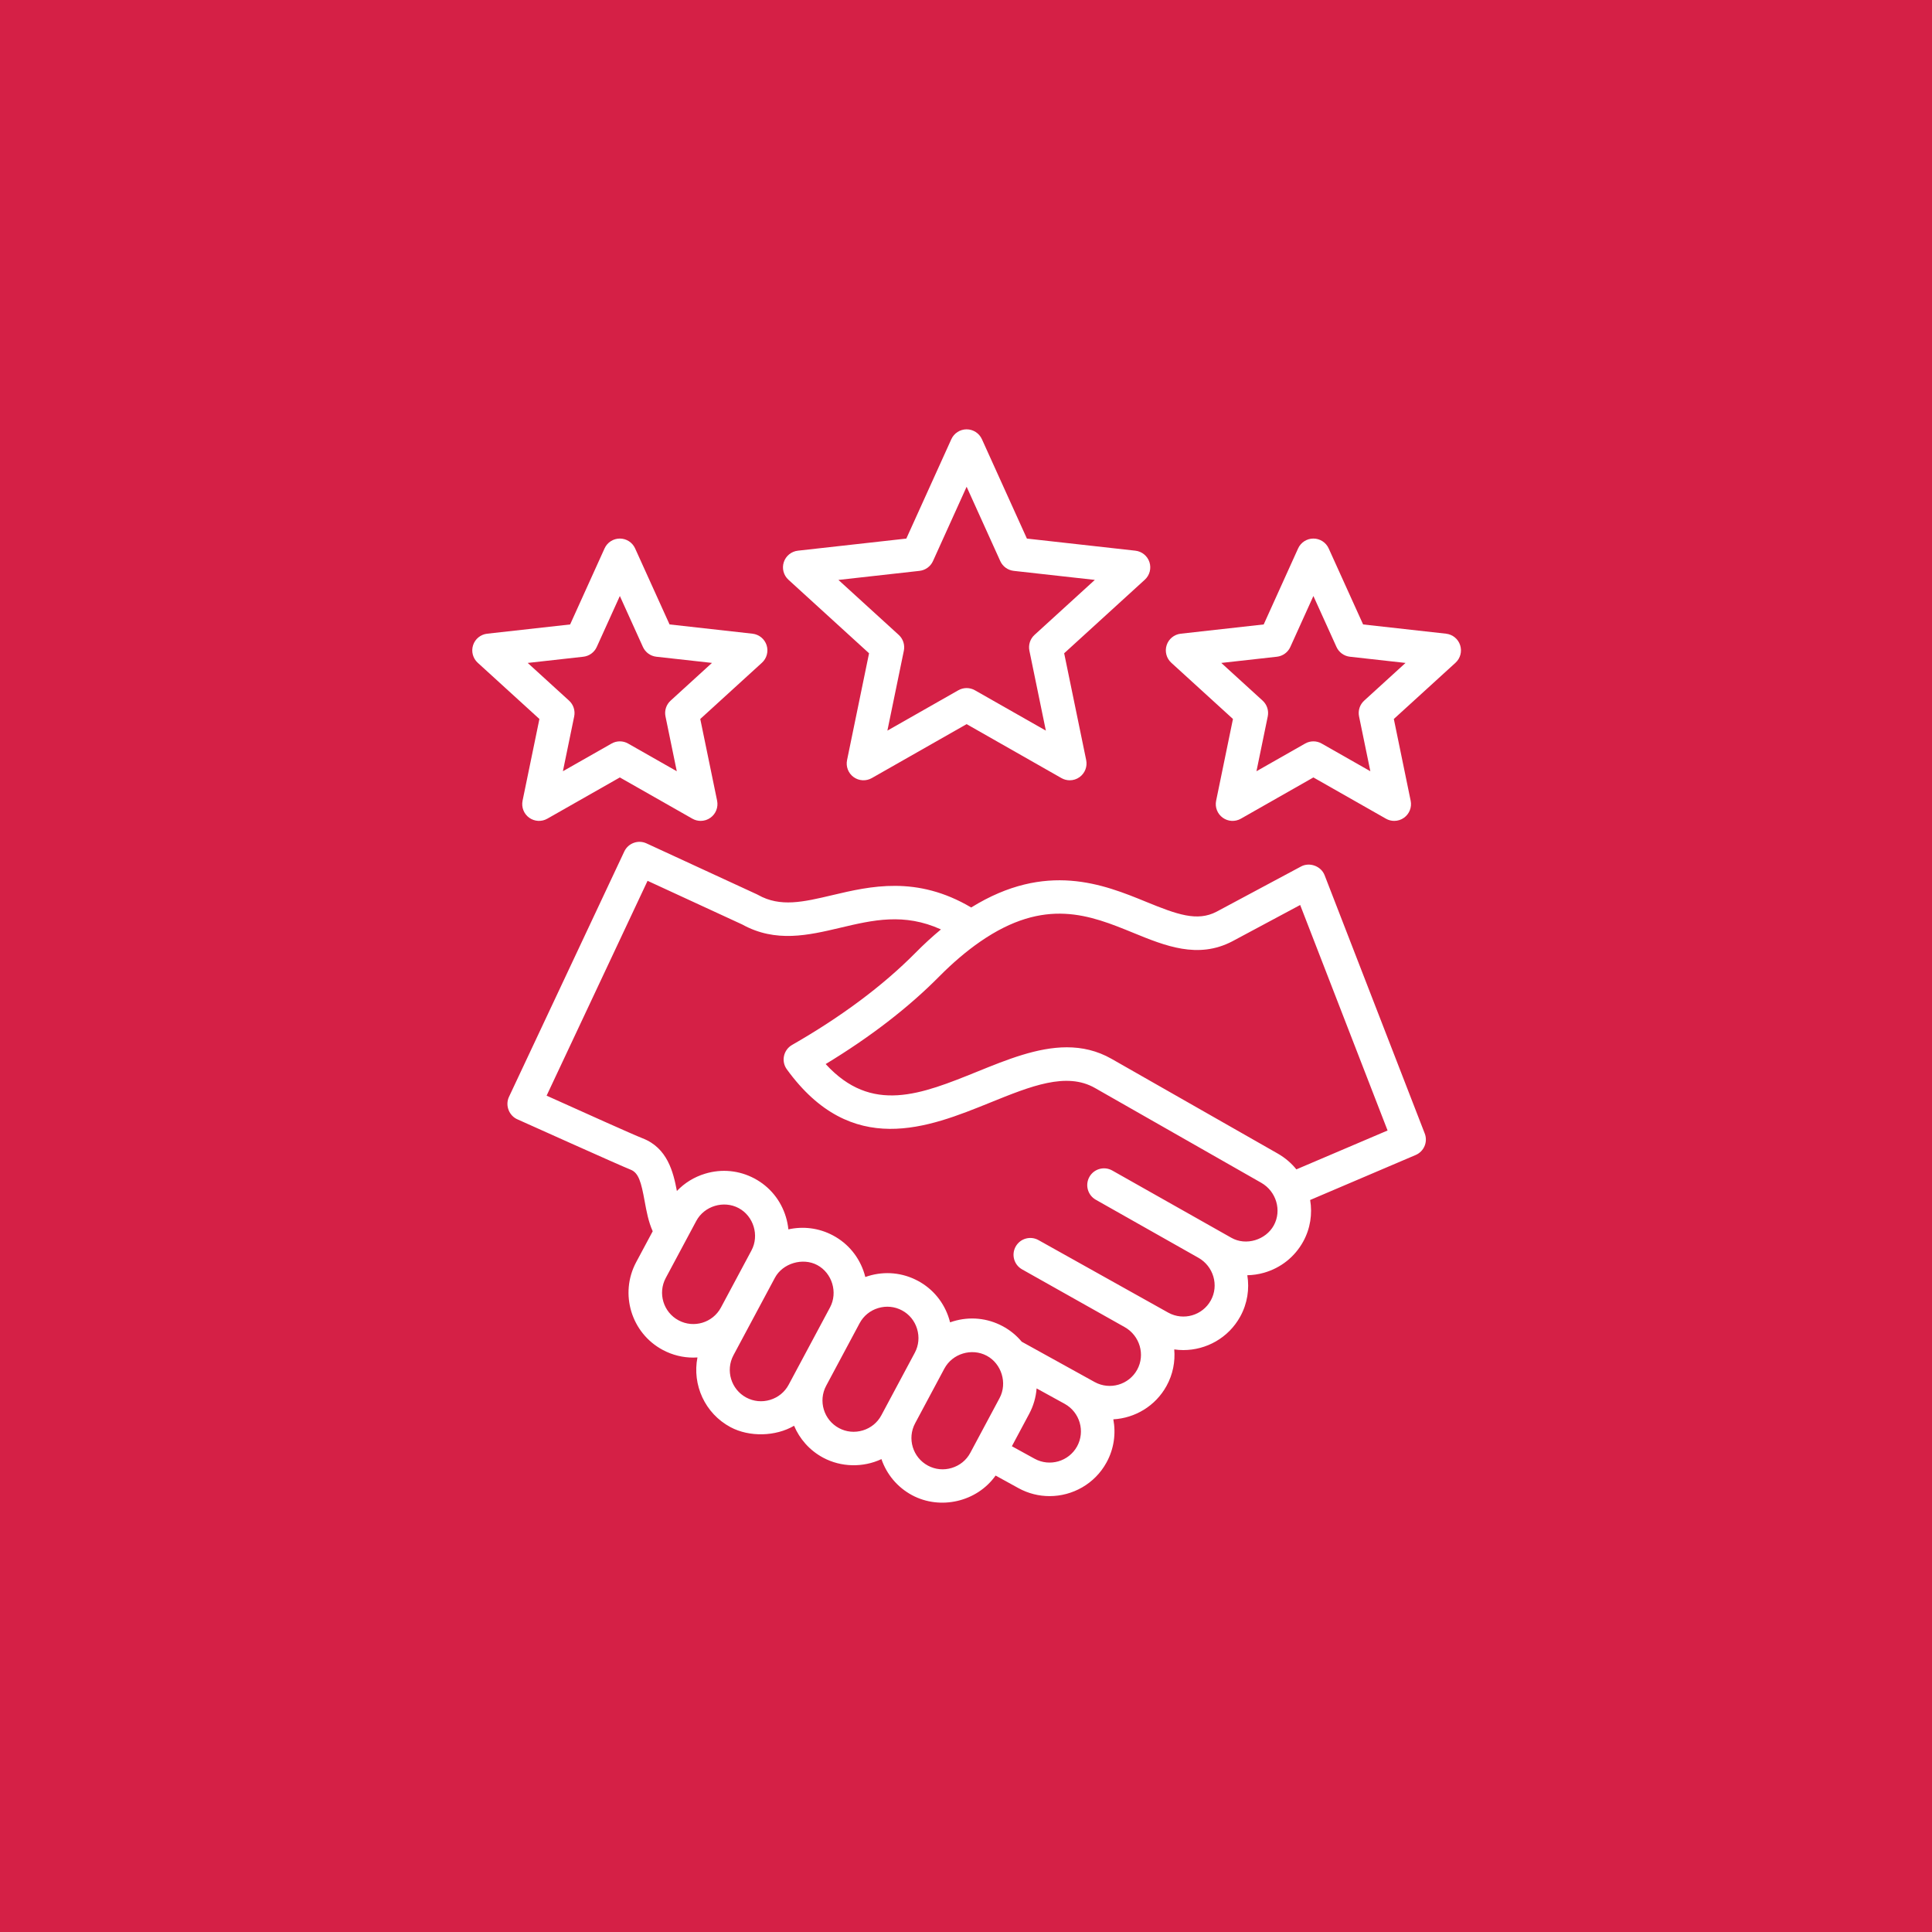 <svg width="90" height="90" viewBox="0 0 90 90" fill="none" xmlns="http://www.w3.org/2000/svg">
<rect width="90" height="90" fill="#d52046"/>
<path d="M40.484 30.432L39.459 35.41C39.397 35.711 39.517 36.02 39.765 36.2C40.014 36.38 40.344 36.398 40.611 36.247L45.029 33.733L49.447 36.247C49.567 36.315 49.7 36.349 49.833 36.349C49.995 36.349 50.156 36.299 50.292 36.2C50.541 36.019 50.66 35.71 50.599 35.41L49.573 30.432L53.329 27.006C53.556 26.8 53.64 26.48 53.546 26.188C53.451 25.896 53.194 25.687 52.889 25.653L47.837 25.089L45.741 20.459C45.614 20.18 45.336 20 45.029 20C44.722 20 44.444 20.18 44.317 20.459L42.22 25.089L37.169 25.653C36.864 25.687 36.607 25.896 36.512 26.188C36.417 26.48 36.502 26.8 36.729 27.007L40.484 30.432ZM42.835 26.593C43.109 26.562 43.347 26.39 43.461 26.139L45.029 22.675L46.597 26.139C46.711 26.39 46.949 26.562 47.223 26.593L51.001 27.014L48.192 29.576C47.988 29.762 47.898 30.041 47.953 30.311L48.72 34.035L45.415 32.155C45.296 32.087 45.162 32.053 45.029 32.053C44.896 32.053 44.763 32.087 44.643 32.155L41.338 34.035L42.105 30.311C42.16 30.041 42.07 29.762 41.866 29.576L39.057 27.015L42.835 26.593ZM24.343 37.301C24.282 37.602 24.401 37.911 24.649 38.091C24.898 38.271 25.228 38.29 25.495 38.138L28.875 36.216L32.254 38.138C32.374 38.206 32.507 38.24 32.64 38.24C32.802 38.24 32.963 38.19 33.099 38.091C33.348 37.911 33.467 37.602 33.406 37.301L32.621 33.493L35.494 30.873C35.721 30.667 35.805 30.346 35.711 30.055C35.616 29.763 35.359 29.554 35.054 29.52L31.19 29.088L29.586 25.547C29.46 25.268 29.181 25.088 28.875 25.088C28.568 25.088 28.289 25.267 28.163 25.547L26.559 29.089L22.695 29.52C22.39 29.554 22.133 29.763 22.038 30.055C21.943 30.347 22.028 30.667 22.255 30.874L25.128 33.493L24.343 37.301ZM24.583 30.882L27.174 30.593C27.448 30.562 27.685 30.39 27.799 30.138L28.875 27.764L29.95 30.138C30.064 30.389 30.301 30.562 30.575 30.593L33.166 30.881L31.24 32.638C31.036 32.824 30.945 33.103 31.001 33.373L31.527 35.927L29.261 34.638C29.141 34.569 29.008 34.535 28.875 34.535C28.741 34.535 28.608 34.569 28.488 34.638L26.222 35.927L26.748 33.373C26.803 33.103 26.713 32.824 26.509 32.638L24.583 30.882ZM68.019 30.055C67.925 29.763 67.668 29.554 67.363 29.52L63.499 29.089L61.895 25.547C61.769 25.268 61.49 25.088 61.183 25.088C60.877 25.088 60.598 25.267 60.471 25.547L58.868 29.089L55.004 29.52C54.699 29.554 54.442 29.763 54.347 30.055C54.252 30.347 54.337 30.667 54.564 30.874L57.436 33.493L56.652 37.301C56.59 37.602 56.71 37.911 56.958 38.091C57.206 38.272 57.537 38.29 57.804 38.138L61.183 36.216L64.563 38.138C64.683 38.207 64.816 38.24 64.949 38.24C65.111 38.24 65.272 38.19 65.408 38.091C65.656 37.911 65.776 37.602 65.714 37.301L64.93 33.493L67.803 30.874C68.029 30.667 68.114 30.347 68.019 30.055ZM63.549 32.638C63.345 32.824 63.254 33.103 63.31 33.373L63.836 35.927L61.57 34.638C61.45 34.569 61.317 34.535 61.183 34.535C61.05 34.535 60.917 34.569 60.797 34.638L58.531 35.927L59.057 33.373C59.112 33.103 59.022 32.824 58.818 32.638L56.892 30.882L59.483 30.593C59.757 30.562 59.994 30.39 60.108 30.139L61.183 27.764L62.259 30.139C62.373 30.39 62.61 30.562 62.884 30.593L65.475 30.882L63.549 32.638ZM61.705 40.77C61.541 40.346 61.007 40.15 60.608 40.364L56.671 42.471C55.769 42.941 54.837 42.602 53.392 42.011C51.413 41.202 48.733 40.11 45.242 42.274C42.705 40.772 40.537 41.283 38.776 41.699C37.421 42.019 36.351 42.272 35.316 41.69C35.297 41.679 35.279 41.67 35.26 41.661L30.116 39.288C29.727 39.108 29.265 39.277 29.082 39.665C29.082 39.665 23.72 51.074 23.71 51.096C23.522 51.495 23.716 51.987 24.124 52.152C24.193 52.182 28.922 54.311 29.373 54.486C29.751 54.633 29.868 55.066 30.03 55.953C30.117 56.428 30.206 56.914 30.406 57.357L29.635 58.797C28.85 60.266 29.406 62.1 30.874 62.885C31.327 63.127 31.814 63.242 32.294 63.242C32.36 63.242 32.425 63.239 32.49 63.235C32.241 64.504 32.832 65.841 34.029 66.482C34.909 66.952 36.134 66.92 36.991 66.417C37.251 67.032 37.714 67.566 38.347 67.905C39.183 68.352 40.204 68.372 41.061 67.971C41.3 68.668 41.792 69.279 42.491 69.653C43.8 70.353 45.509 69.966 46.379 68.737L47.442 69.322C47.902 69.575 48.401 69.695 48.892 69.695C49.959 69.695 50.995 69.13 51.544 68.131C51.895 67.494 51.989 66.783 51.863 66.118C52.868 66.061 53.824 65.504 54.343 64.559C54.638 64.023 54.75 63.433 54.701 62.861C54.842 62.881 54.983 62.892 55.124 62.892C56.191 62.892 57.227 62.327 57.776 61.328C58.11 60.721 58.209 60.045 58.105 59.405C58.363 59.4 58.623 59.363 58.879 59.29C59.666 59.066 60.315 58.55 60.708 57.837C61.043 57.227 61.141 56.545 61.032 55.9L65.948 53.804C66.336 53.638 66.522 53.195 66.37 52.803C66.37 52.803 61.72 40.809 61.705 40.77ZM31.611 61.507C30.902 61.128 30.634 60.243 31.013 59.534C31.013 59.534 32.434 56.877 32.435 56.876C32.808 56.178 33.713 55.906 34.41 56.278C35.107 56.651 35.379 57.554 35.006 58.251L33.582 60.914C33.201 61.619 32.319 61.886 31.611 61.507ZM35.876 65.211C35.502 65.325 35.108 65.286 34.766 65.104C34.057 64.725 33.789 63.84 34.168 63.131C34.168 63.131 36.098 59.524 36.099 59.522C36.46 58.847 37.395 58.571 38.069 58.931C38.766 59.304 39.038 60.207 38.666 60.904L36.739 64.506C36.557 64.847 36.25 65.098 35.876 65.211ZM40.194 66.634C39.819 66.747 39.425 66.71 39.084 66.527C38.375 66.148 38.107 65.263 38.486 64.554L40.044 61.641V61.641C40.227 61.299 40.533 61.049 40.907 60.936C41.282 60.822 41.676 60.86 42.018 61.043C42.358 61.224 42.608 61.53 42.721 61.904C42.835 62.279 42.798 62.674 42.615 63.016L41.057 65.929C40.875 66.27 40.568 66.521 40.194 66.634ZM44.337 68.382C43.963 68.496 43.569 68.458 43.228 68.275C42.519 67.896 42.251 67.011 42.63 66.302C42.63 66.302 43.992 63.755 43.993 63.753C44.367 63.054 45.269 62.782 45.967 63.156C46.652 63.522 46.939 64.427 46.564 65.128L45.201 67.677C45.019 68.019 44.712 68.269 44.337 68.382ZM50.175 67.378C49.787 68.082 48.899 68.34 48.195 67.953L47.137 67.371L47.942 65.865C48.142 65.492 48.258 65.088 48.289 64.677L49.591 65.393L49.598 65.397C50.302 65.787 50.561 66.675 50.175 67.378ZM59.338 57.084C58.965 57.763 58.044 58.046 57.366 57.663L51.814 54.527C51.438 54.315 50.962 54.447 50.749 54.823C50.537 55.199 50.67 55.675 51.045 55.888C51.045 55.888 55.806 58.58 55.825 58.591C56.529 58.988 56.79 59.877 56.406 60.575C56.019 61.279 55.131 61.537 54.426 61.15L48.379 57.77C48.003 57.558 47.526 57.691 47.315 58.068C47.103 58.444 47.236 58.92 47.612 59.132L52.392 61.822C53.097 62.219 53.358 63.108 52.974 63.806C52.587 64.51 51.699 64.768 50.994 64.381L47.596 62.502C47.351 62.208 47.05 61.961 46.704 61.777C45.994 61.398 45.178 61.318 44.404 61.552C44.355 61.567 44.306 61.583 44.258 61.6C44.246 61.55 44.232 61.499 44.217 61.449C43.981 60.675 43.462 60.041 42.755 59.664C42.045 59.285 41.228 59.205 40.455 59.44C40.406 59.455 40.357 59.471 40.309 59.488C40.297 59.437 40.283 59.387 40.268 59.337C40.032 58.563 39.513 57.929 38.805 57.552C38.143 57.198 37.407 57.117 36.726 57.269C36.706 57.073 36.667 56.877 36.608 56.684C36.373 55.91 35.853 55.276 35.146 54.899C34.436 54.52 33.62 54.44 32.846 54.675C32.337 54.829 31.888 55.107 31.532 55.481C31.365 54.592 31.088 53.475 29.939 53.029C29.489 52.854 27.038 51.749 25.721 51.156C25.626 51.114 25.54 51.075 25.463 51.04L30.166 41.032L34.578 43.067C36.135 43.928 37.66 43.568 39.136 43.22C40.661 42.859 42.116 42.516 43.833 43.296C43.433 43.627 43.035 43.992 42.643 44.389C41.13 45.917 39.197 47.36 36.898 48.677C36.705 48.787 36.569 48.974 36.522 49.191C36.475 49.408 36.523 49.635 36.654 49.814C39.673 53.975 43.245 52.529 46.116 51.367C48.027 50.593 49.678 49.925 51.008 50.683L58.753 55.098C59.457 55.499 59.719 56.39 59.338 57.084ZM60.39 54.474C60.157 54.185 59.867 53.935 59.527 53.74L51.782 49.326C51.104 48.94 50.406 48.787 49.697 48.787C48.324 48.787 46.911 49.359 45.529 49.919C42.904 50.981 40.608 51.911 38.463 49.568C40.543 48.307 42.32 46.937 43.753 45.488C44.385 44.85 45.026 44.305 45.659 43.867C48.684 41.776 50.777 42.631 52.801 43.458C54.276 44.061 55.802 44.685 57.4 43.853L60.567 42.158L64.639 52.663L60.39 54.474Z" fill="white"/>
</svg>
